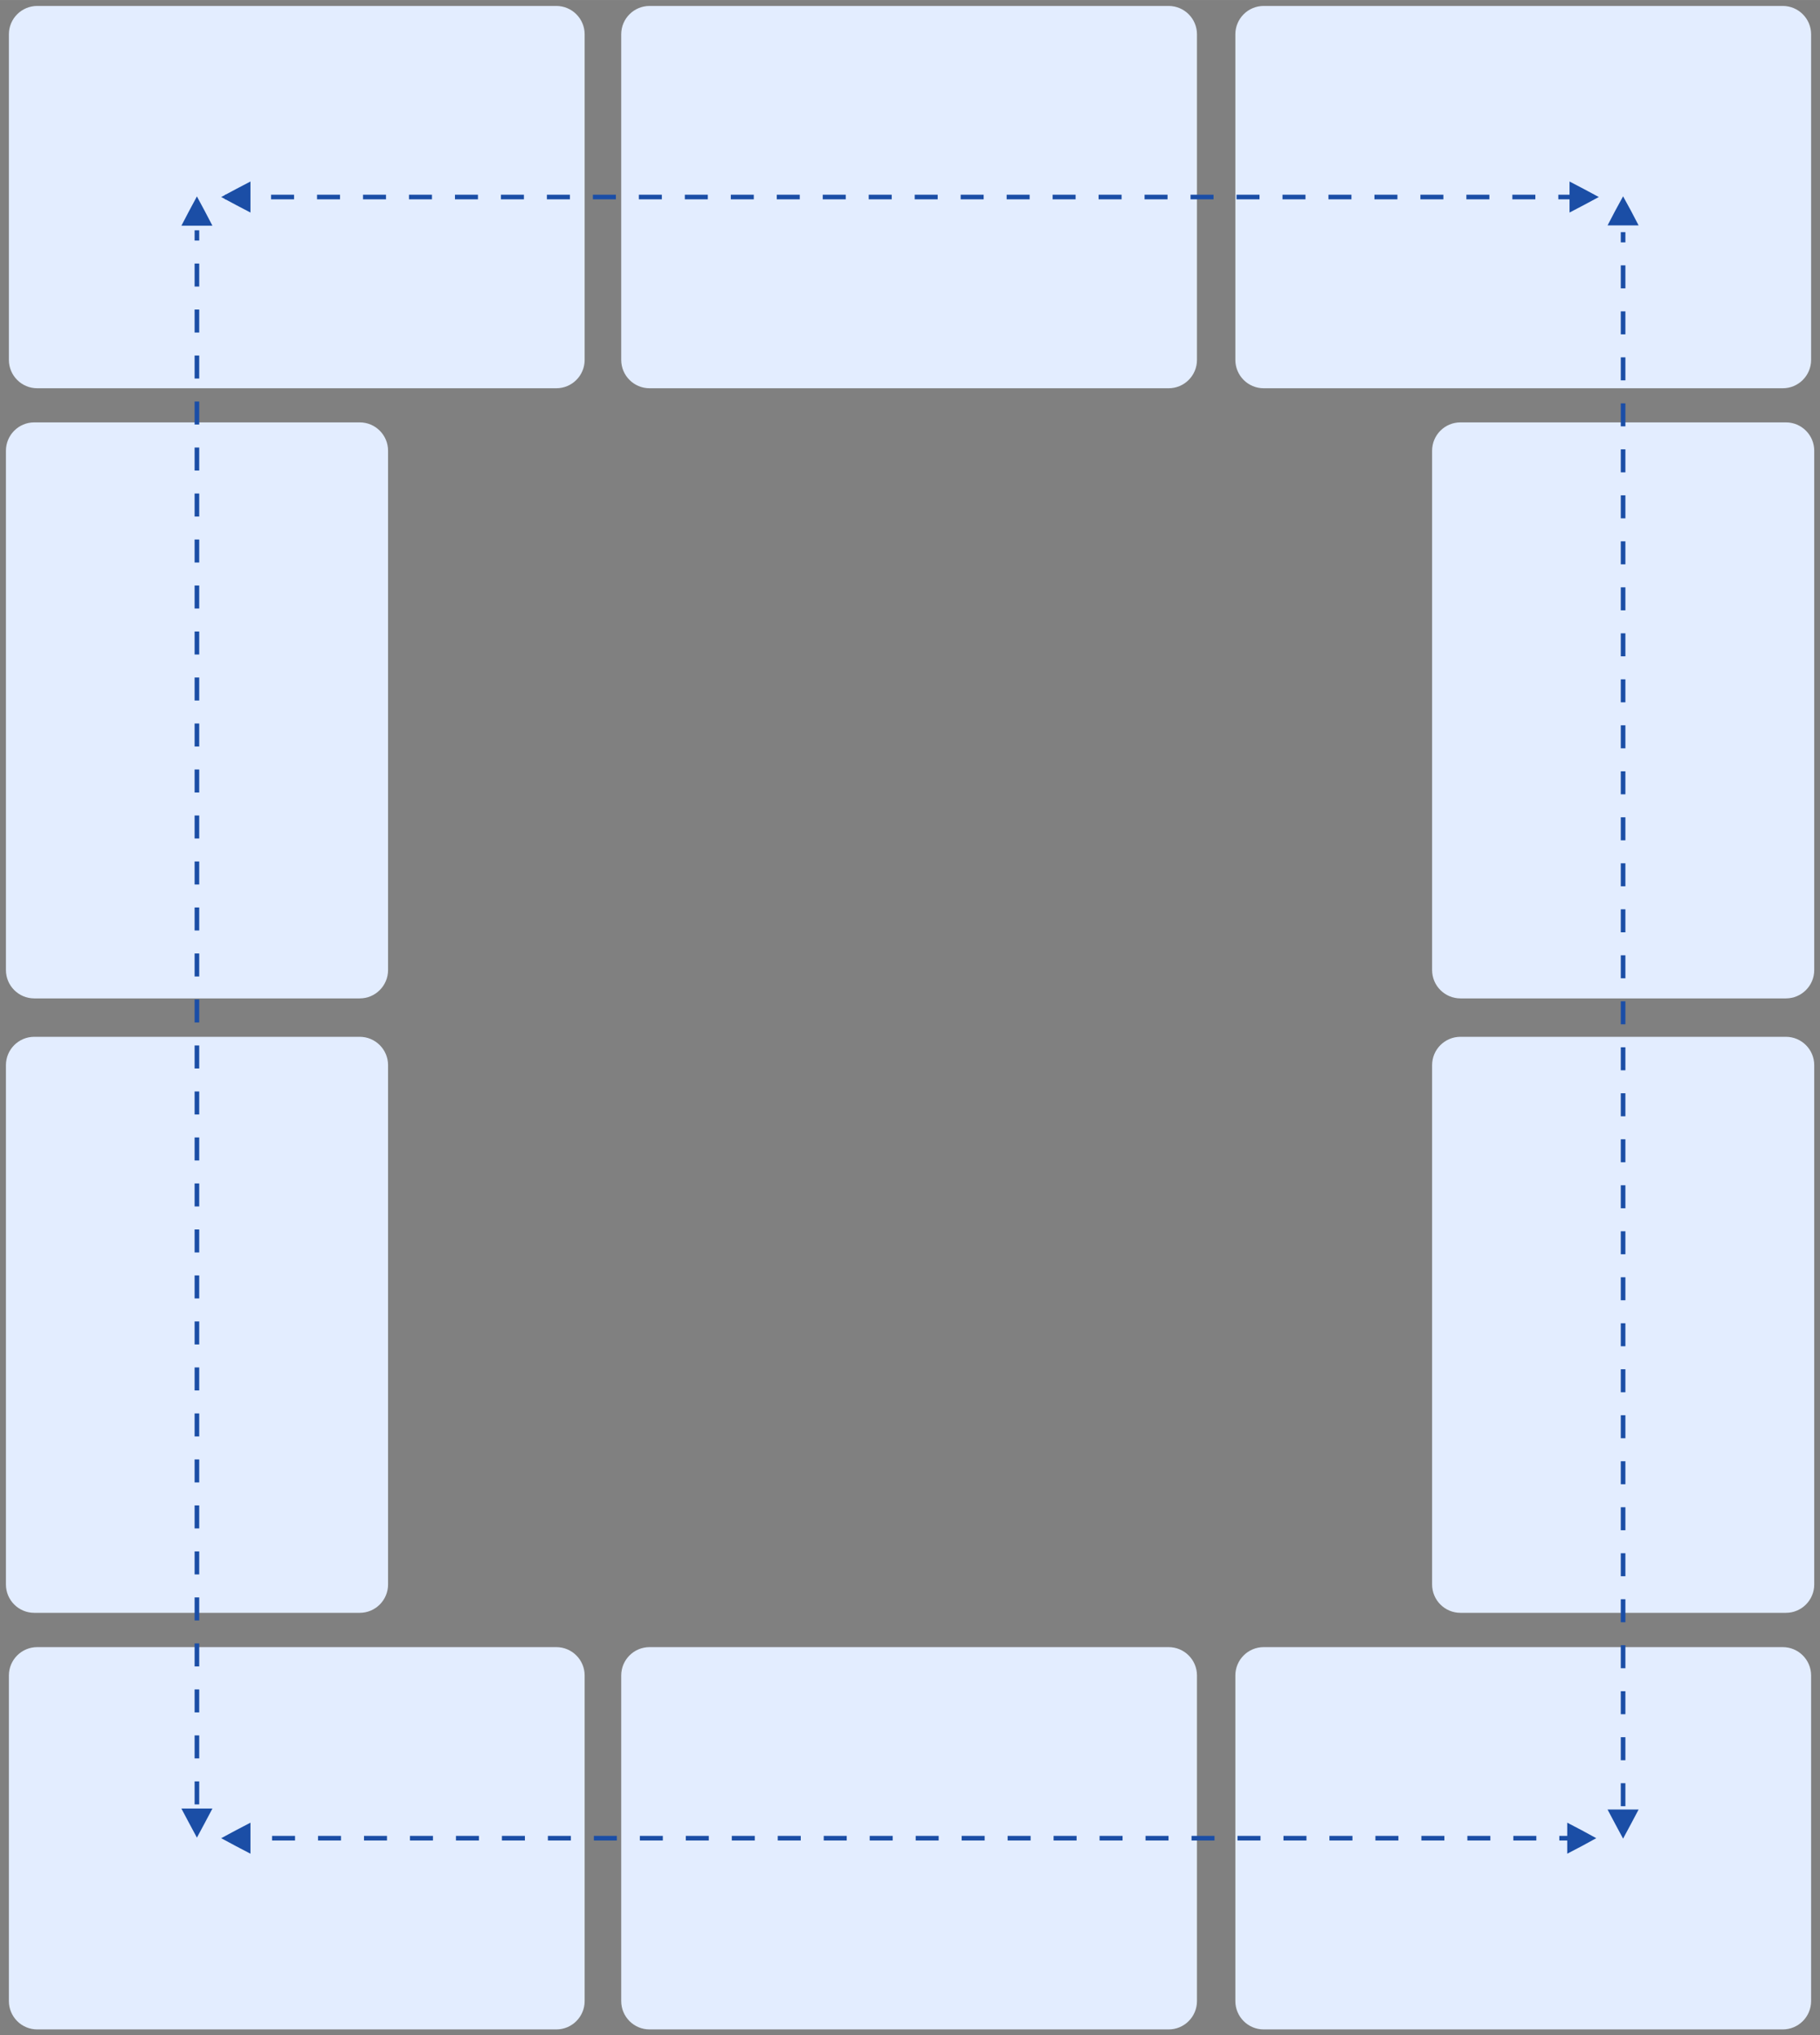 <?xml version="1.0" encoding="UTF-8"?>
<!DOCTYPE svg PUBLIC "-//W3C//DTD SVG 1.1//EN" "http://www.w3.org/Graphics/SVG/1.1/DTD/svg11.dtd">
<!-- Creator: CorelDRAW -->
<svg xmlns="http://www.w3.org/2000/svg" xml:space="preserve" width="79.173mm" height="88.493mm" version="1.1" style="shape-rendering:geometricPrecision; text-rendering:geometricPrecision; image-rendering:optimizeQuality; fill-rule:evenodd; clip-rule:evenodd"
viewBox="0 0 110.45 123.45"
 xmlns:xlink="http://www.w3.org/1999/xlink"
 xmlns:xodm="http://www.corel.com/coreldraw/odm/2003">
 <rect x="0" y="0" width="110.45" height="123.45" fill="#808080" stroke="none"/>
 <defs>
  <style type="text/css">
   <![CDATA[
    .str1 {stroke:#1B4EA6;stroke-width:0.28;stroke-miterlimit:22.926}
    .str0 {stroke:#1B4EA6;stroke-width:0.28;stroke-miterlimit:22.926;stroke-dasharray:1.395 1.395}
    .fil0 {fill:none}
    .fil2 {fill:#1B4EA6}
    .fil1 {fill:#E3EDFF}
   ]]>
  </style>
 </defs>
 <g id="Слой_x0020_1">
  <g id="_1991416348224">
   <polygon class="fil0" points="-0,0 110.45,0 110.45,123.45 -0,123.45 "/>
   <g>
    <path class="fil1" d="M39.42 0.36l31.5 0c0.95,0 1.72,0.77 1.72,1.72l0 19.75c0,0.95 -0.77,1.72 -1.72,1.72l-31.5 0c-0.95,0 -1.72,-0.77 -1.72,-1.72l0 -19.75c0,-0.95 0.77,-1.72 1.72,-1.72z"/>
    <path class="fil1" d="M39.42 99.91l31.5 0c0.95,0 1.72,0.77 1.72,1.72l0 19.75c0,0.95 -0.77,1.72 -1.72,1.72l-31.5 0c-0.95,0 -1.72,-0.77 -1.72,-1.72l0 -19.75c0,-0.95 0.77,-1.72 1.72,-1.72z"/>
    <path class="fil1" d="M0.36 96.11l0 -31.5c0,-0.95 0.77,-1.72 1.72,-1.72l19.75 0c0.95,0 1.72,0.77 1.72,1.72l0 31.5c0,0.95 -0.77,1.72 -1.72,1.72l-19.75 -0c-0.95,0 -1.72,-0.77 -1.72,-1.72z"/>
    <path class="fil1" d="M86.91 96.11l0 -31.5c0,-0.95 0.77,-1.72 1.72,-1.72l19.75 0c0.95,0 1.72,0.77 1.72,1.72l0 31.5c0,0.95 -0.77,1.72 -1.72,1.72l-19.75 -0c-0.95,0 -1.72,-0.77 -1.72,-1.72z"/>
    <path class="fil1" d="M2.26 0.36l31.5 0c0.95,0 1.72,0.77 1.72,1.72l0 19.75c0,0.95 -0.77,1.72 -1.72,1.72l-31.5 0c-0.95,0 -1.72,-0.77 -1.72,-1.72l0 -19.75c0,-0.95 0.77,-1.72 1.72,-1.72z"/>
    <path class="fil1" d="M2.26 99.91l31.5 0c0.95,0 1.72,0.77 1.72,1.72l0 19.75c0,0.95 -0.77,1.72 -1.72,1.72l-31.5 0c-0.95,0 -1.72,-0.77 -1.72,-1.72l0 -19.75c0,-0.95 0.77,-1.72 1.72,-1.72z"/>
    <path class="fil1" d="M76.69 0.36l31.5 0c0.95,0 1.72,0.77 1.72,1.72l0 19.75c0,0.95 -0.77,1.72 -1.72,1.72l-31.5 0c-0.95,0 -1.72,-0.77 -1.72,-1.72l0 -19.75c0,-0.95 0.77,-1.72 1.72,-1.72z"/>
    <path class="fil1" d="M76.69 99.91l31.5 0c0.95,0 1.72,0.77 1.72,1.72l0 19.75c0,0.95 -0.77,1.72 -1.72,1.72l-31.5 0c-0.95,0 -1.72,-0.77 -1.72,-1.72l0 -19.75c0,-0.95 0.77,-1.72 1.72,-1.72z"/>
    <path class="fil1" d="M0.36 58.84l0 -31.5c0,-0.95 0.77,-1.72 1.72,-1.72l19.75 0c0.95,0 1.72,0.77 1.72,1.72l0 31.5c0,0.95 -0.77,1.72 -1.72,1.72l-19.75 -0c-0.95,0 -1.72,-0.77 -1.72,-1.72z"/>
    <path class="fil1" d="M86.91 58.84l0 -31.5c0,-0.95 0.77,-1.72 1.72,-1.72l19.75 0c0.95,0 1.72,0.77 1.72,1.72l0 31.5c0,0.95 -0.77,1.72 -1.72,1.72l-19.75 -0c-0.95,0 -1.72,-0.77 -1.72,-1.72z"/>
   </g>
   <line class="fil0 str0" x1="13.72" y1="111.5" x2="96.73" y2= "111.5" />
   <line class="fil0 str0" x1="13.66" y1="11.95" x2="96.67" y2= "11.95" />
   <line class="fil0 str0" x1="11.95" y1="109.45" x2="11.95" y2= "13.97" />
   <line class="fil0 str0" x1="98.5" y1="109.56" x2="98.5" y2= "14.08" />
   <polygon class="fil2 str1" points="11.95,12.21 12.31,12.88 12.66,13.55 11.95,13.55 11.24,13.55 11.59,12.88 "/>
   <polygon class="fil2 str1" points="11.95,111.17 12.31,110.5 12.66,109.84 11.95,109.84 11.24,109.84 11.59,110.5 "/>
   <polygon class="fil2 str1" points="98.5,12.2 98.86,12.86 99.21,13.53 98.5,13.53 97.79,13.53 98.14,12.86 "/>
   <polygon class="fil2 str1" points="98.5,111.23 98.86,110.56 99.21,109.9 98.5,109.9 97.79,109.9 98.14,110.56 "/>
   <polygon class="fil2 str1" points="13.72,11.95 14.39,12.31 15.06,12.66 15.06,11.95 15.06,11.24 14.39,11.59 "/>
   <polygon class="fil2 str1" points="13.72,111.5 14.39,111.86 15.06,112.21 15.06,111.5 15.06,110.79 14.39,111.14 "/>
   <polygon class="fil2 str1" points="96.73,11.95 96.06,11.59 95.39,11.24 95.39,11.95 95.39,12.66 96.06,12.31 "/>
   <polygon class="fil2 str1" points="96.58,111.5 95.92,111.14 95.25,110.79 95.25,111.5 95.25,112.21 95.92,111.86 "/>
  </g>
 </g>
</svg>
